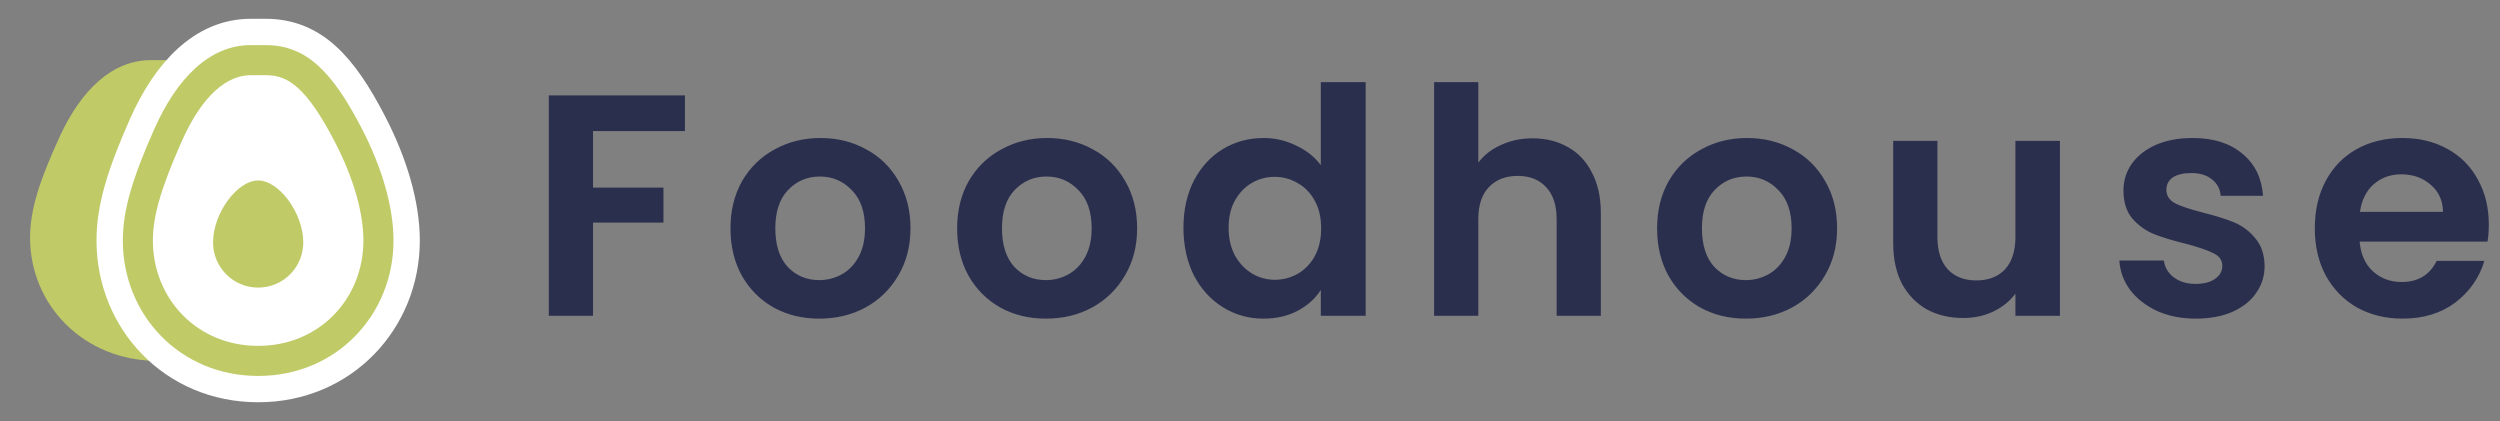 <svg width="190" height="32" viewBox="0 0 190 32" fill="none" xmlns="http://www.w3.org/2000/svg">
<rect x="0" y="0" width="190" height="32" fill="#808080" stroke="none"/>
<path d="M52.054 7.248V9.96H45.07V14.256H50.422V16.92H45.07V24H41.71V7.248H52.054ZM62.261 24.216C60.981 24.216 59.829 23.936 58.805 23.376C57.781 22.8 56.973 21.992 56.381 20.952C55.805 19.912 55.517 18.712 55.517 17.352C55.517 15.992 55.813 14.792 56.405 13.752C57.013 12.712 57.837 11.912 58.877 11.352C59.917 10.776 61.077 10.488 62.357 10.488C63.637 10.488 64.797 10.776 65.837 11.352C66.877 11.912 67.693 12.712 68.285 13.752C68.893 14.792 69.197 15.992 69.197 17.352C69.197 18.712 68.885 19.912 68.261 20.952C67.653 21.992 66.821 22.8 65.765 23.376C64.725 23.936 63.557 24.216 62.261 24.216ZM62.261 21.288C62.869 21.288 63.437 21.144 63.965 20.856C64.509 20.552 64.941 20.104 65.261 19.512C65.581 18.92 65.741 18.2 65.741 17.352C65.741 16.088 65.405 15.12 64.733 14.448C64.077 13.76 63.269 13.416 62.309 13.416C61.349 13.416 60.541 13.76 59.885 14.448C59.245 15.12 58.925 16.088 58.925 17.352C58.925 18.616 59.237 19.592 59.861 20.28C60.501 20.952 61.301 21.288 62.261 21.288ZM79.486 24.216C78.206 24.216 77.054 23.936 76.03 23.376C75.006 22.8 74.198 21.992 73.606 20.952C73.03 19.912 72.742 18.712 72.742 17.352C72.742 15.992 73.038 14.792 73.63 13.752C74.238 12.712 75.062 11.912 76.102 11.352C77.142 10.776 78.302 10.488 79.582 10.488C80.862 10.488 82.022 10.776 83.062 11.352C84.102 11.912 84.918 12.712 85.51 13.752C86.118 14.792 86.422 15.992 86.422 17.352C86.422 18.712 86.11 19.912 85.486 20.952C84.878 21.992 84.046 22.8 82.99 23.376C81.95 23.936 80.782 24.216 79.486 24.216ZM79.486 21.288C80.094 21.288 80.662 21.144 81.19 20.856C81.734 20.552 82.166 20.104 82.486 19.512C82.806 18.92 82.966 18.2 82.966 17.352C82.966 16.088 82.63 15.12 81.958 14.448C81.302 13.76 80.494 13.416 79.534 13.416C78.574 13.416 77.766 13.76 77.11 14.448C76.47 15.12 76.15 16.088 76.15 17.352C76.15 18.616 76.462 19.592 77.086 20.28C77.726 20.952 78.526 21.288 79.486 21.288ZM89.942 17.304C89.942 15.96 90.206 14.768 90.734 13.728C91.278 12.688 92.014 11.888 92.942 11.328C93.87 10.768 94.902 10.488 96.038 10.488C96.902 10.488 97.726 10.68 98.51 11.064C99.294 11.432 99.918 11.928 100.382 12.552V6.24H103.79V24H100.382V22.032C99.966 22.688 99.382 23.216 98.63 23.616C97.878 24.016 97.006 24.216 96.014 24.216C94.894 24.216 93.87 23.928 92.942 23.352C92.014 22.776 91.278 21.968 90.734 20.928C90.206 19.872 89.942 18.664 89.942 17.304ZM100.406 17.352C100.406 16.536 100.246 15.84 99.926 15.264C99.606 14.672 99.174 14.224 98.63 13.92C98.086 13.6 97.502 13.44 96.878 13.44C96.254 13.44 95.678 13.592 95.15 13.896C94.622 14.2 94.19 14.648 93.854 15.24C93.534 15.816 93.374 16.504 93.374 17.304C93.374 18.104 93.534 18.808 93.854 19.416C94.19 20.008 94.622 20.464 95.15 20.784C95.694 21.104 96.27 21.264 96.878 21.264C97.502 21.264 98.086 21.112 98.63 20.808C99.174 20.488 99.606 20.04 99.926 19.464C100.246 18.872 100.406 18.168 100.406 17.352ZM116.48 10.512C117.488 10.512 118.384 10.736 119.168 11.184C119.952 11.616 120.56 12.264 120.992 13.128C121.44 13.976 121.664 15 121.664 16.2V24H118.304V16.656C118.304 15.6 118.04 14.792 117.512 14.232C116.984 13.656 116.264 13.368 115.352 13.368C114.424 13.368 113.688 13.656 113.144 14.232C112.616 14.792 112.352 15.6 112.352 16.656V24H108.992V6.24H112.352V12.36C112.784 11.784 113.36 11.336 114.08 11.016C114.8 10.68 115.6 10.512 116.48 10.512ZM132.683 24.216C131.403 24.216 130.251 23.936 129.227 23.376C128.203 22.8 127.395 21.992 126.803 20.952C126.227 19.912 125.939 18.712 125.939 17.352C125.939 15.992 126.235 14.792 126.827 13.752C127.435 12.712 128.259 11.912 129.299 11.352C130.339 10.776 131.499 10.488 132.779 10.488C134.059 10.488 135.219 10.776 136.259 11.352C137.299 11.912 138.115 12.712 138.707 13.752C139.315 14.792 139.619 15.992 139.619 17.352C139.619 18.712 139.307 19.912 138.683 20.952C138.075 21.992 137.243 22.8 136.187 23.376C135.147 23.936 133.979 24.216 132.683 24.216ZM132.683 21.288C133.291 21.288 133.859 21.144 134.387 20.856C134.931 20.552 135.363 20.104 135.683 19.512C136.003 18.92 136.163 18.2 136.163 17.352C136.163 16.088 135.827 15.12 135.155 14.448C134.499 13.76 133.691 13.416 132.731 13.416C131.771 13.416 130.963 13.76 130.307 14.448C129.667 15.12 129.347 16.088 129.347 17.352C129.347 18.616 129.659 19.592 130.283 20.28C130.923 20.952 131.723 21.288 132.683 21.288ZM156.556 10.704V24H153.172V22.32C152.74 22.896 152.172 23.352 151.468 23.688C150.78 24.008 150.028 24.168 149.212 24.168C148.172 24.168 147.252 23.952 146.452 23.52C145.652 23.072 145.02 22.424 144.556 21.576C144.108 20.712 143.884 19.688 143.884 18.504V10.704H147.244V18.024C147.244 19.08 147.508 19.896 148.036 20.472C148.564 21.032 149.284 21.312 150.196 21.312C151.124 21.312 151.852 21.032 152.38 20.472C152.908 19.896 153.172 19.08 153.172 18.024V10.704H156.556ZM166.879 24.216C165.791 24.216 164.815 24.024 163.951 23.64C163.087 23.24 162.399 22.704 161.887 22.032C161.391 21.36 161.119 20.616 161.071 19.8H164.455C164.519 20.312 164.767 20.736 165.199 21.072C165.647 21.408 166.199 21.576 166.855 21.576C167.495 21.576 167.991 21.448 168.343 21.192C168.711 20.936 168.895 20.608 168.895 20.208C168.895 19.776 168.671 19.456 168.223 19.248C167.791 19.024 167.095 18.784 166.135 18.528C165.143 18.288 164.327 18.04 163.687 17.784C163.063 17.528 162.519 17.136 162.055 16.608C161.607 16.08 161.383 15.368 161.383 14.472C161.383 13.736 161.591 13.064 162.007 12.456C162.439 11.848 163.047 11.368 163.831 11.016C164.631 10.664 165.567 10.488 166.639 10.488C168.223 10.488 169.487 10.888 170.431 11.688C171.375 12.472 171.895 13.536 171.991 14.88H168.775C168.727 14.352 168.503 13.936 168.103 13.632C167.719 13.312 167.199 13.152 166.543 13.152C165.935 13.152 165.463 13.264 165.127 13.488C164.807 13.712 164.647 14.024 164.647 14.424C164.647 14.872 164.871 15.216 165.319 15.456C165.767 15.68 166.463 15.912 167.407 16.152C168.367 16.392 169.159 16.64 169.783 16.896C170.407 17.152 170.943 17.552 171.391 18.096C171.855 18.624 172.095 19.328 172.111 20.208C172.111 20.976 171.895 21.664 171.463 22.272C171.047 22.88 170.439 23.36 169.639 23.712C168.855 24.048 167.935 24.216 166.879 24.216ZM189.149 17.064C189.149 17.544 189.117 17.976 189.053 18.36H179.333C179.413 19.32 179.749 20.072 180.341 20.616C180.933 21.16 181.661 21.432 182.525 21.432C183.773 21.432 184.661 20.896 185.189 19.824H188.813C188.429 21.104 187.693 22.16 186.605 22.992C185.517 23.808 184.181 24.216 182.597 24.216C181.317 24.216 180.165 23.936 179.141 23.376C178.133 22.8 177.341 21.992 176.765 20.952C176.205 19.912 175.925 18.712 175.925 17.352C175.925 15.976 176.205 14.768 176.765 13.728C177.325 12.688 178.109 11.888 179.117 11.328C180.125 10.768 181.285 10.488 182.597 10.488C183.861 10.488 184.989 10.76 185.981 11.304C186.989 11.848 187.765 12.624 188.309 13.632C188.869 14.624 189.149 15.768 189.149 17.064ZM185.669 16.104C185.653 15.24 185.341 14.552 184.733 14.04C184.125 13.512 183.381 13.248 182.501 13.248C181.669 13.248 180.965 13.504 180.389 14.016C179.829 14.512 179.485 15.208 179.357 16.104H185.669Z" fill="#2B2F4E"/>
<path d="M2.286 18.078C2.286 23.166 6.345 27.429 12 27.429C17.655 27.429 21.714 23.166 21.714 18.078C21.714 15.792 20.915 13.079 19.435 10.328C17.325 6.405 15.456 4.571 12.54 4.571H11.46C8.515 4.571 6.161 6.859 4.537 10.384C2.968 13.791 2.286 15.985 2.286 18.078Z" fill="#C0CA67"/>
<path d="M8.335 18.286C8.335 24.41 13.056 29.571 19.62 29.571C26.185 29.571 30.906 24.41 30.906 18.286C30.906 15.565 29.996 12.421 28.381 9.3C27.248 7.112 26.128 5.4 24.831 4.233C23.496 3.031 21.993 2.429 20.192 2.429H19.049C15.313 2.429 12.568 5.438 10.804 9.417C9.131 13.191 8.335 15.764 8.335 18.286Z" fill="white" stroke="white" stroke-width="2"/>
<path fill-rule="evenodd" clip-rule="evenodd" d="M11.62 18.286C11.62 22.678 14.952 26.286 19.62 26.286C24.289 26.286 27.62 22.678 27.62 18.286C27.62 16.245 26.919 13.625 25.463 10.811C24.382 8.724 23.482 7.438 22.634 6.676C21.876 5.994 21.148 5.714 20.192 5.714H19.049C17.342 5.714 15.424 7.103 13.808 10.749C12.174 14.435 11.62 16.483 11.62 18.286ZM19.62 28.571C13.633 28.571 9.335 23.883 9.335 18.286C9.335 15.983 10.057 13.57 11.719 9.823C13.438 5.944 15.93 3.429 19.049 3.429H20.192C23.28 3.429 25.259 5.446 27.492 9.76C29.06 12.787 29.906 15.772 29.906 18.286C29.906 23.883 25.608 28.571 19.62 28.571Z" fill="#C0CA67"/>
<path d="M23.049 18.428C23.049 20.322 21.514 21.857 19.62 21.857C17.727 21.857 16.192 20.322 16.192 18.428C16.192 16.198 18.038 13.714 19.62 13.714C21.203 13.714 23.049 16.198 23.049 18.428Z" fill="#C0CA67"/>
</svg>
